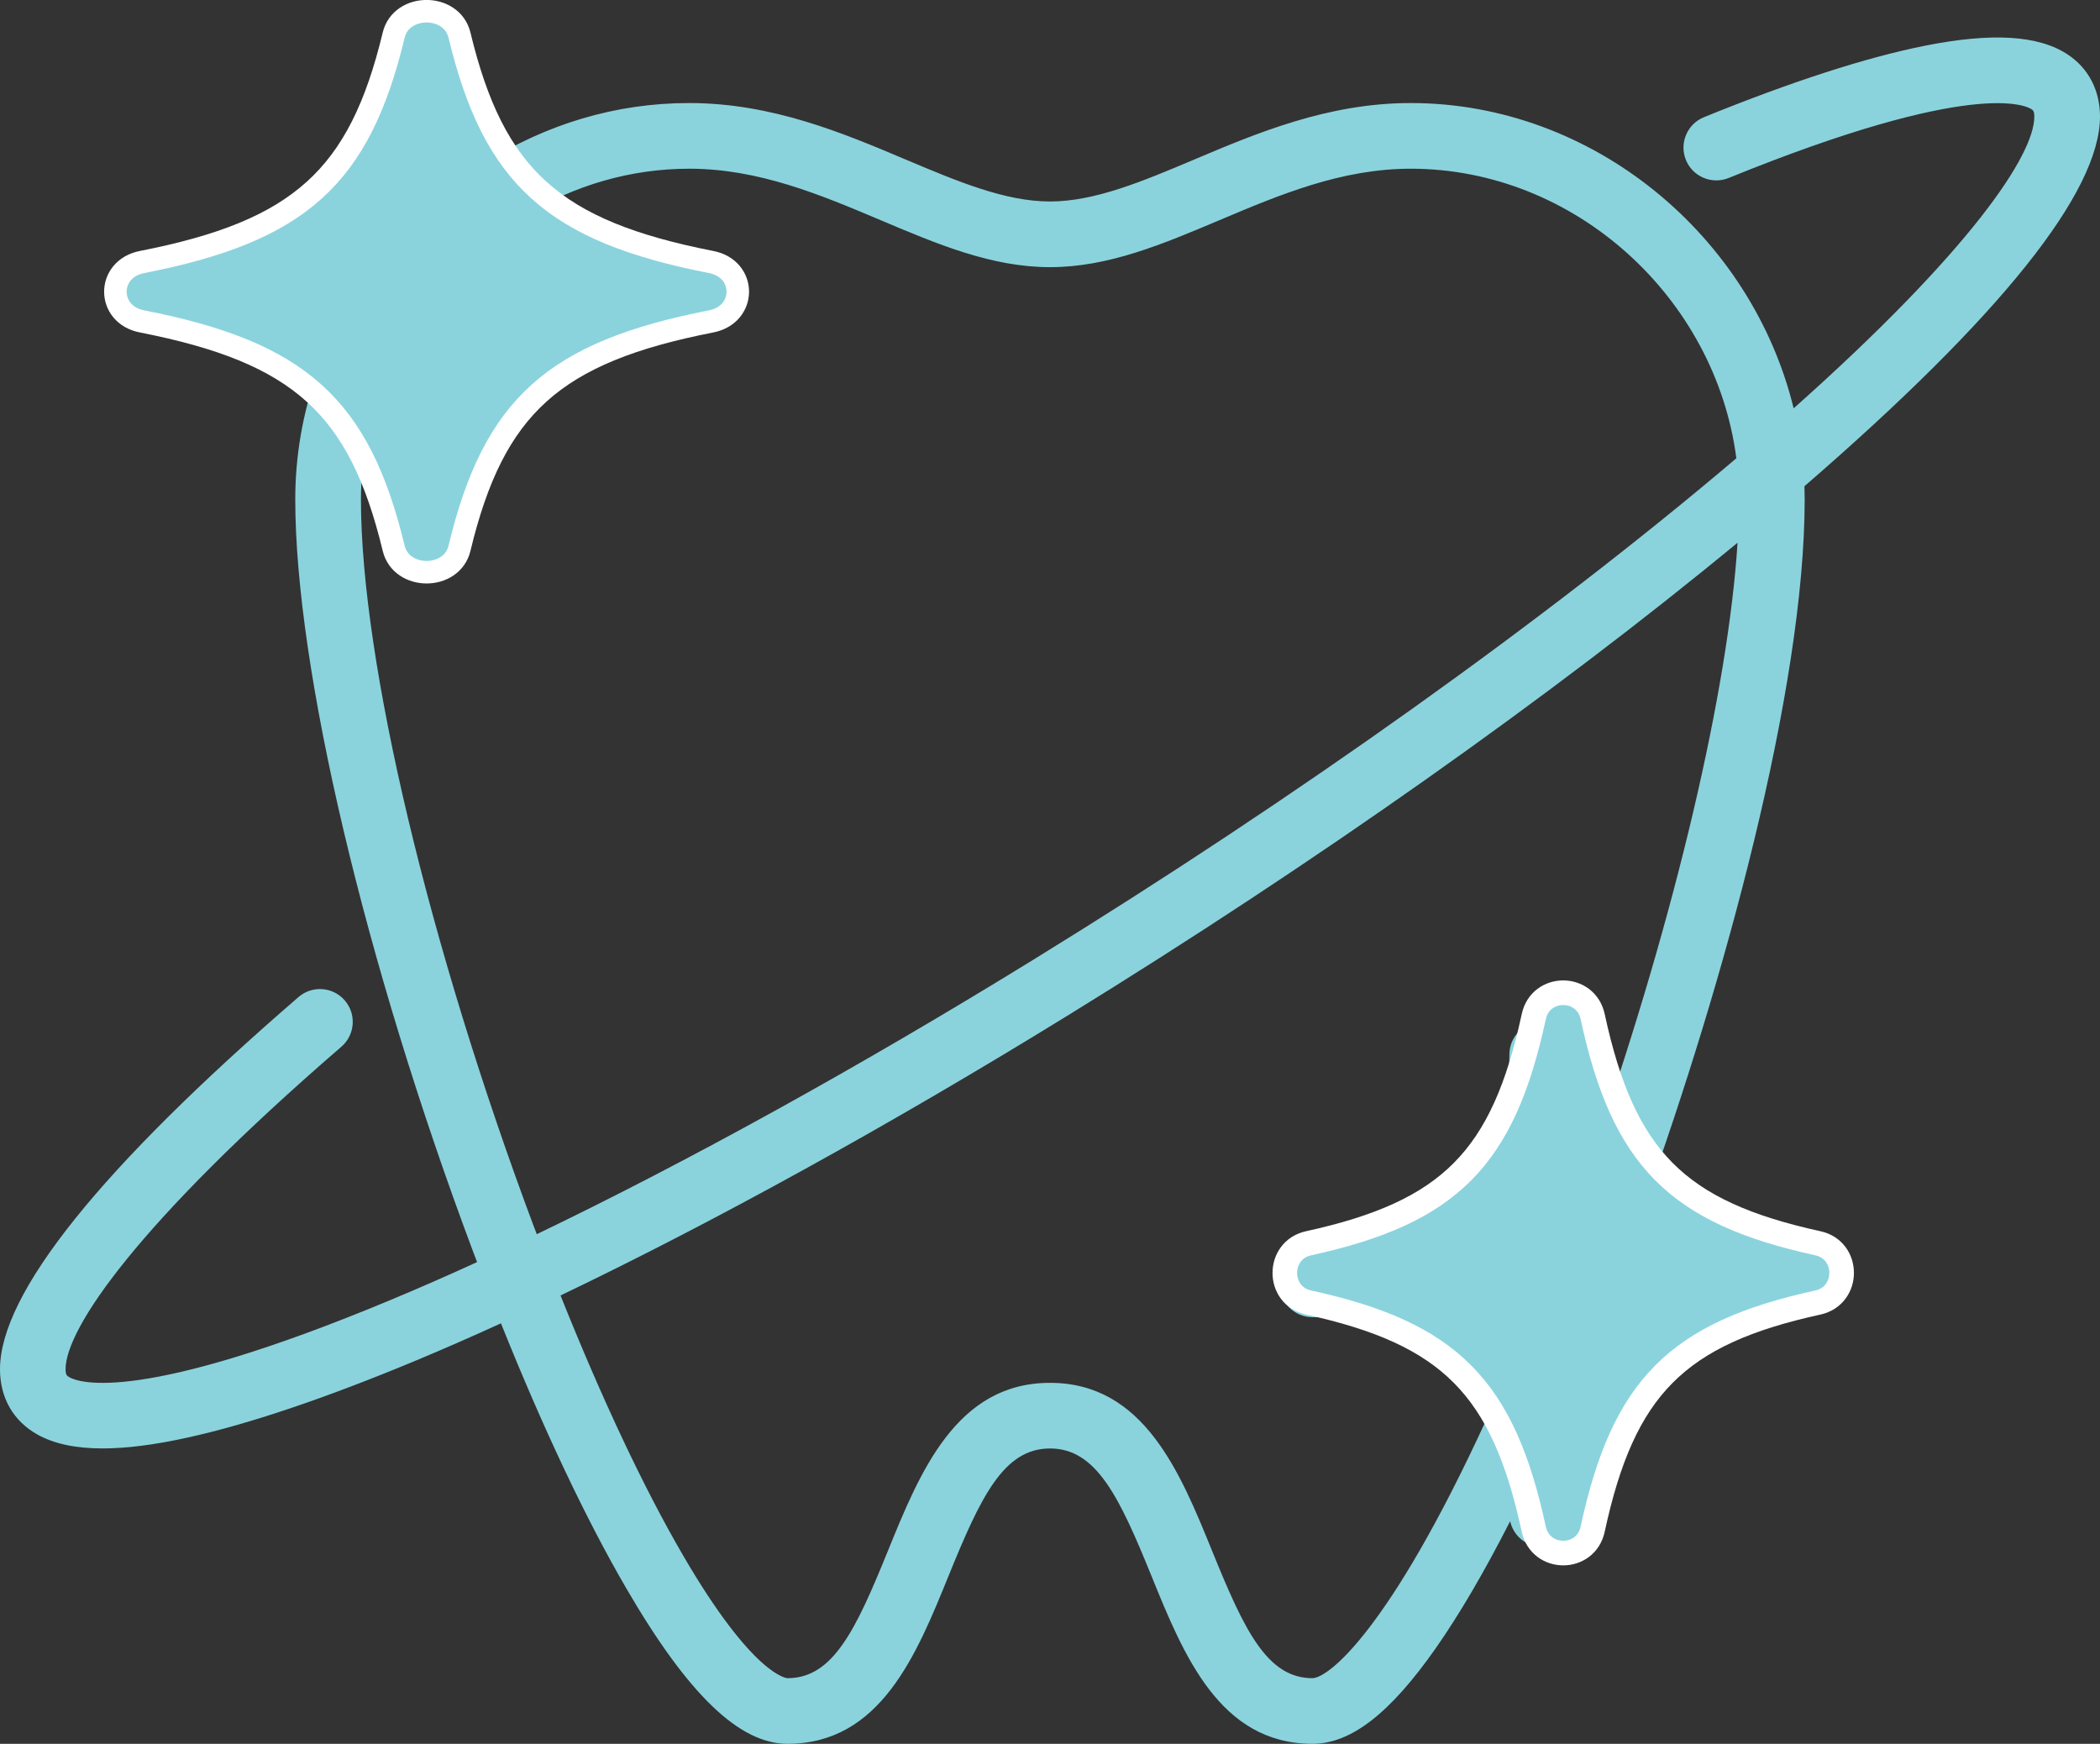 <svg xmlns="http://www.w3.org/2000/svg" id="_48_Shiny_teeth" viewBox="0 0 512 425.12"><rect x="0" y="0" width="512" height="425.12" fill="#333333" stroke="none"/><defs><style>.cls-1{stroke-width:0px;}.cls-1,.cls-2,.cls-3{fill:#8ad3dd;}.cls-2{stroke-width:5.49px;}.cls-2,.cls-3{stroke:#fff;stroke-miterlimit:10;}.cls-3{stroke-width:6px;}</style></defs><path class="cls-1" d="m512,28.43c0-6.35-2.76-11.71-7.76-15.07-7.1-4.78-18.58-5.49-35.09-2.18-14.31,2.87-32.38,8.72-53.71,17.39-4.09,1.66-6.06,6.33-4.4,10.42s6.33,6.06,10.42,4.4c59.81-24.33,72.58-17.6,73.84-16.76.37.25.69.47.69,1.8,0,9.4-15.68,32.83-58.68,71.12-10.27-42.07-48.84-74.4-93.31-74.43h-.06c-20.19,0-37.54,7.33-52.84,13.8-12.42,5.25-24.15,10.2-35.11,10.2s-22.69-4.96-35.11-10.2c-15.3-6.47-32.64-13.8-52.84-13.8h-.06c-17.76,0-34.95,5.13-50.19,14.86-3.7-6.8-5.8-14.59-5.8-22.86,0-4.42-3.58-8-8-8s-8,3.58-8,8c0,26.47-21.53,48-48,48-4.42,0-8,3.58-8,8s3.58,8,8,8c10.99,0,21.12,3.72,29.22,9.96-3.46,9.94-5.22,20.23-5.22,30.66,0,41.15,17,113.08,43.3,183.23.34.91.69,1.81,1.03,2.71-7.29,3.34-14.35,6.43-21.12,9.25-61.02,25.45-75.89,20.16-78.25,18.84-.62-.35-.96-.54-.96-1.96,0-9.93,17.67-35.81,67.25-78.64,3.34-2.89,3.71-7.94.82-11.28-2.89-3.35-7.94-3.71-11.28-.82C24.49,284.79,0,315.32,0,333.81c0,6.97,3.25,12.63,9.16,15.93,4.02,2.24,9.27,3.37,15.85,3.37,5.82,0,12.68-.88,20.65-2.63,14.96-3.29,33.7-9.61,55.71-18.78,6.67-2.78,13.61-5.82,20.77-9.09,10.26,25.59,20.71,47.7,30.58,64.65,15.03,25.83,27.52,37.86,39.28,37.86,22.64,0,31.46-21.71,39.24-40.87,7.87-19.37,13.46-31.13,24.76-31.13s16.89,11.76,24.76,31.13c7.78,19.15,16.6,40.87,39.24,40.87,9.37,0,18.92-7.41,30.06-23.32,5.77-8.24,11.84-18.61,18.13-30.95.79,3.59,3.98,6.27,7.81,6.27,4.42,0,8-3.58,8-8,0-26.47,21.53-48,48-48,4.42,0,8-3.58,8-8s-3.58-8-8-8c-11.87,0-22.74-4.34-31.13-11.51,19.25-53.6,39.13-125.39,39.13-171.88,0-1.07-.02-2.13-.06-3.19,47.81-41.38,72.06-71.69,72.06-90.12h0ZM104,48.08c5.83,10.5,14.53,19.21,25.04,25.04-10.5,5.83-19.21,14.53-25.04,25.04-5.83-10.5-14.53-19.21-25.04-25.04,10.5-5.83,19.21-14.53,25.04-25.04Zm26.28,251.27c-25.68-68.5-42.28-138.22-42.28-177.61,0-5.47.6-10.89,1.76-16.23,3.96,6.98,6.24,15.04,6.24,23.62,0,4.42,3.58,8,8,8s8-3.58,8-8c0-26.47,21.53-48,48-48,4.42,0,8-3.58,8-8s-3.58-8-8-8c-12.4,0-23.73-4.73-32.25-12.48,12.34-7.54,26.09-11.51,40.26-11.52h.05c16.95,0,32.03,6.37,46.61,12.53,13.95,5.9,27.13,11.47,41.34,11.47s27.38-5.57,41.34-11.47c14.58-6.16,29.66-12.53,46.61-12.53h.05c40,.03,74.25,31.45,79.33,70.59-46.2,39.23-106.94,82.56-171.52,122.32-42.56,26.21-84.29,49.23-120.95,66.84-.19-.51-.38-1.01-.57-1.52h-.02Zm189.72,109.77c-11.07,0-16.61-11.67-24.42-30.89-7.83-19.27-16.7-41.11-39.58-41.11s-31.75,21.84-39.58,41.11c-7.81,19.22-13.35,30.89-24.42,30.89-.08,0-8.24-.34-25.45-29.91-9.6-16.48-19.81-38.18-29.89-63.39,37.45-17.93,80.1-41.43,123.53-68.17,60.67-37.36,118.06-77.88,163.44-115.34-2.26,35.88-15.16,90.69-34.48,146.4-3.29-6.5-5.15-13.83-5.15-21.6,0-4.42-3.58-8-8-8s-8,3.58-8,8c0,26.47-21.53,48-48,48-4.42,0-8,3.58-8,8s3.58,8,8,8c18.24,0,34.14,10.23,42.26,25.25-23.63,51.35-38.47,62.75-42.26,62.75h0Zm56-70.96c-5.83-10.5-14.53-19.21-25.04-25.04,10.5-5.83,19.21-14.53,25.04-25.04,5.83,10.5,14.53,19.21,25.04,25.04-10.5,5.83-19.21,14.53-25.04,25.04Z"></path><g id="Layer_2-2"><path class="cls-2" d="m173.4,78.35c-38.42,7.51-53.04,20.69-61.37,55.31-1.87,7.78-14.16,7.78-16.05,0-8.34-34.62-22.96-47.79-61.37-55.31-8.64-1.68-8.64-12.76,0-14.47,38.42-7.51,53.04-20.69,61.37-55.31,1.87-7.78,14.16-7.78,16.05,0,8.34,34.62,22.96,47.79,61.37,55.31,8.64,1.68,8.64,12.76,0,14.47Z"></path></g><g id="Layer_2-2-2"><path class="cls-3" d="m443.21,317.54c-34.37,7.51-47.44,20.67-54.9,55.25-1.67,7.77-12.67,7.77-14.36,0-7.46-34.58-20.54-47.74-54.9-55.25-7.73-1.68-7.73-12.75,0-14.45,34.37-7.51,47.44-20.67,54.9-55.25,1.67-7.77,12.67-7.77,14.36,0,7.46,34.58,20.54,47.74,54.9,55.25,7.73,1.68,7.73,12.75,0,14.45Z"></path></g></svg>